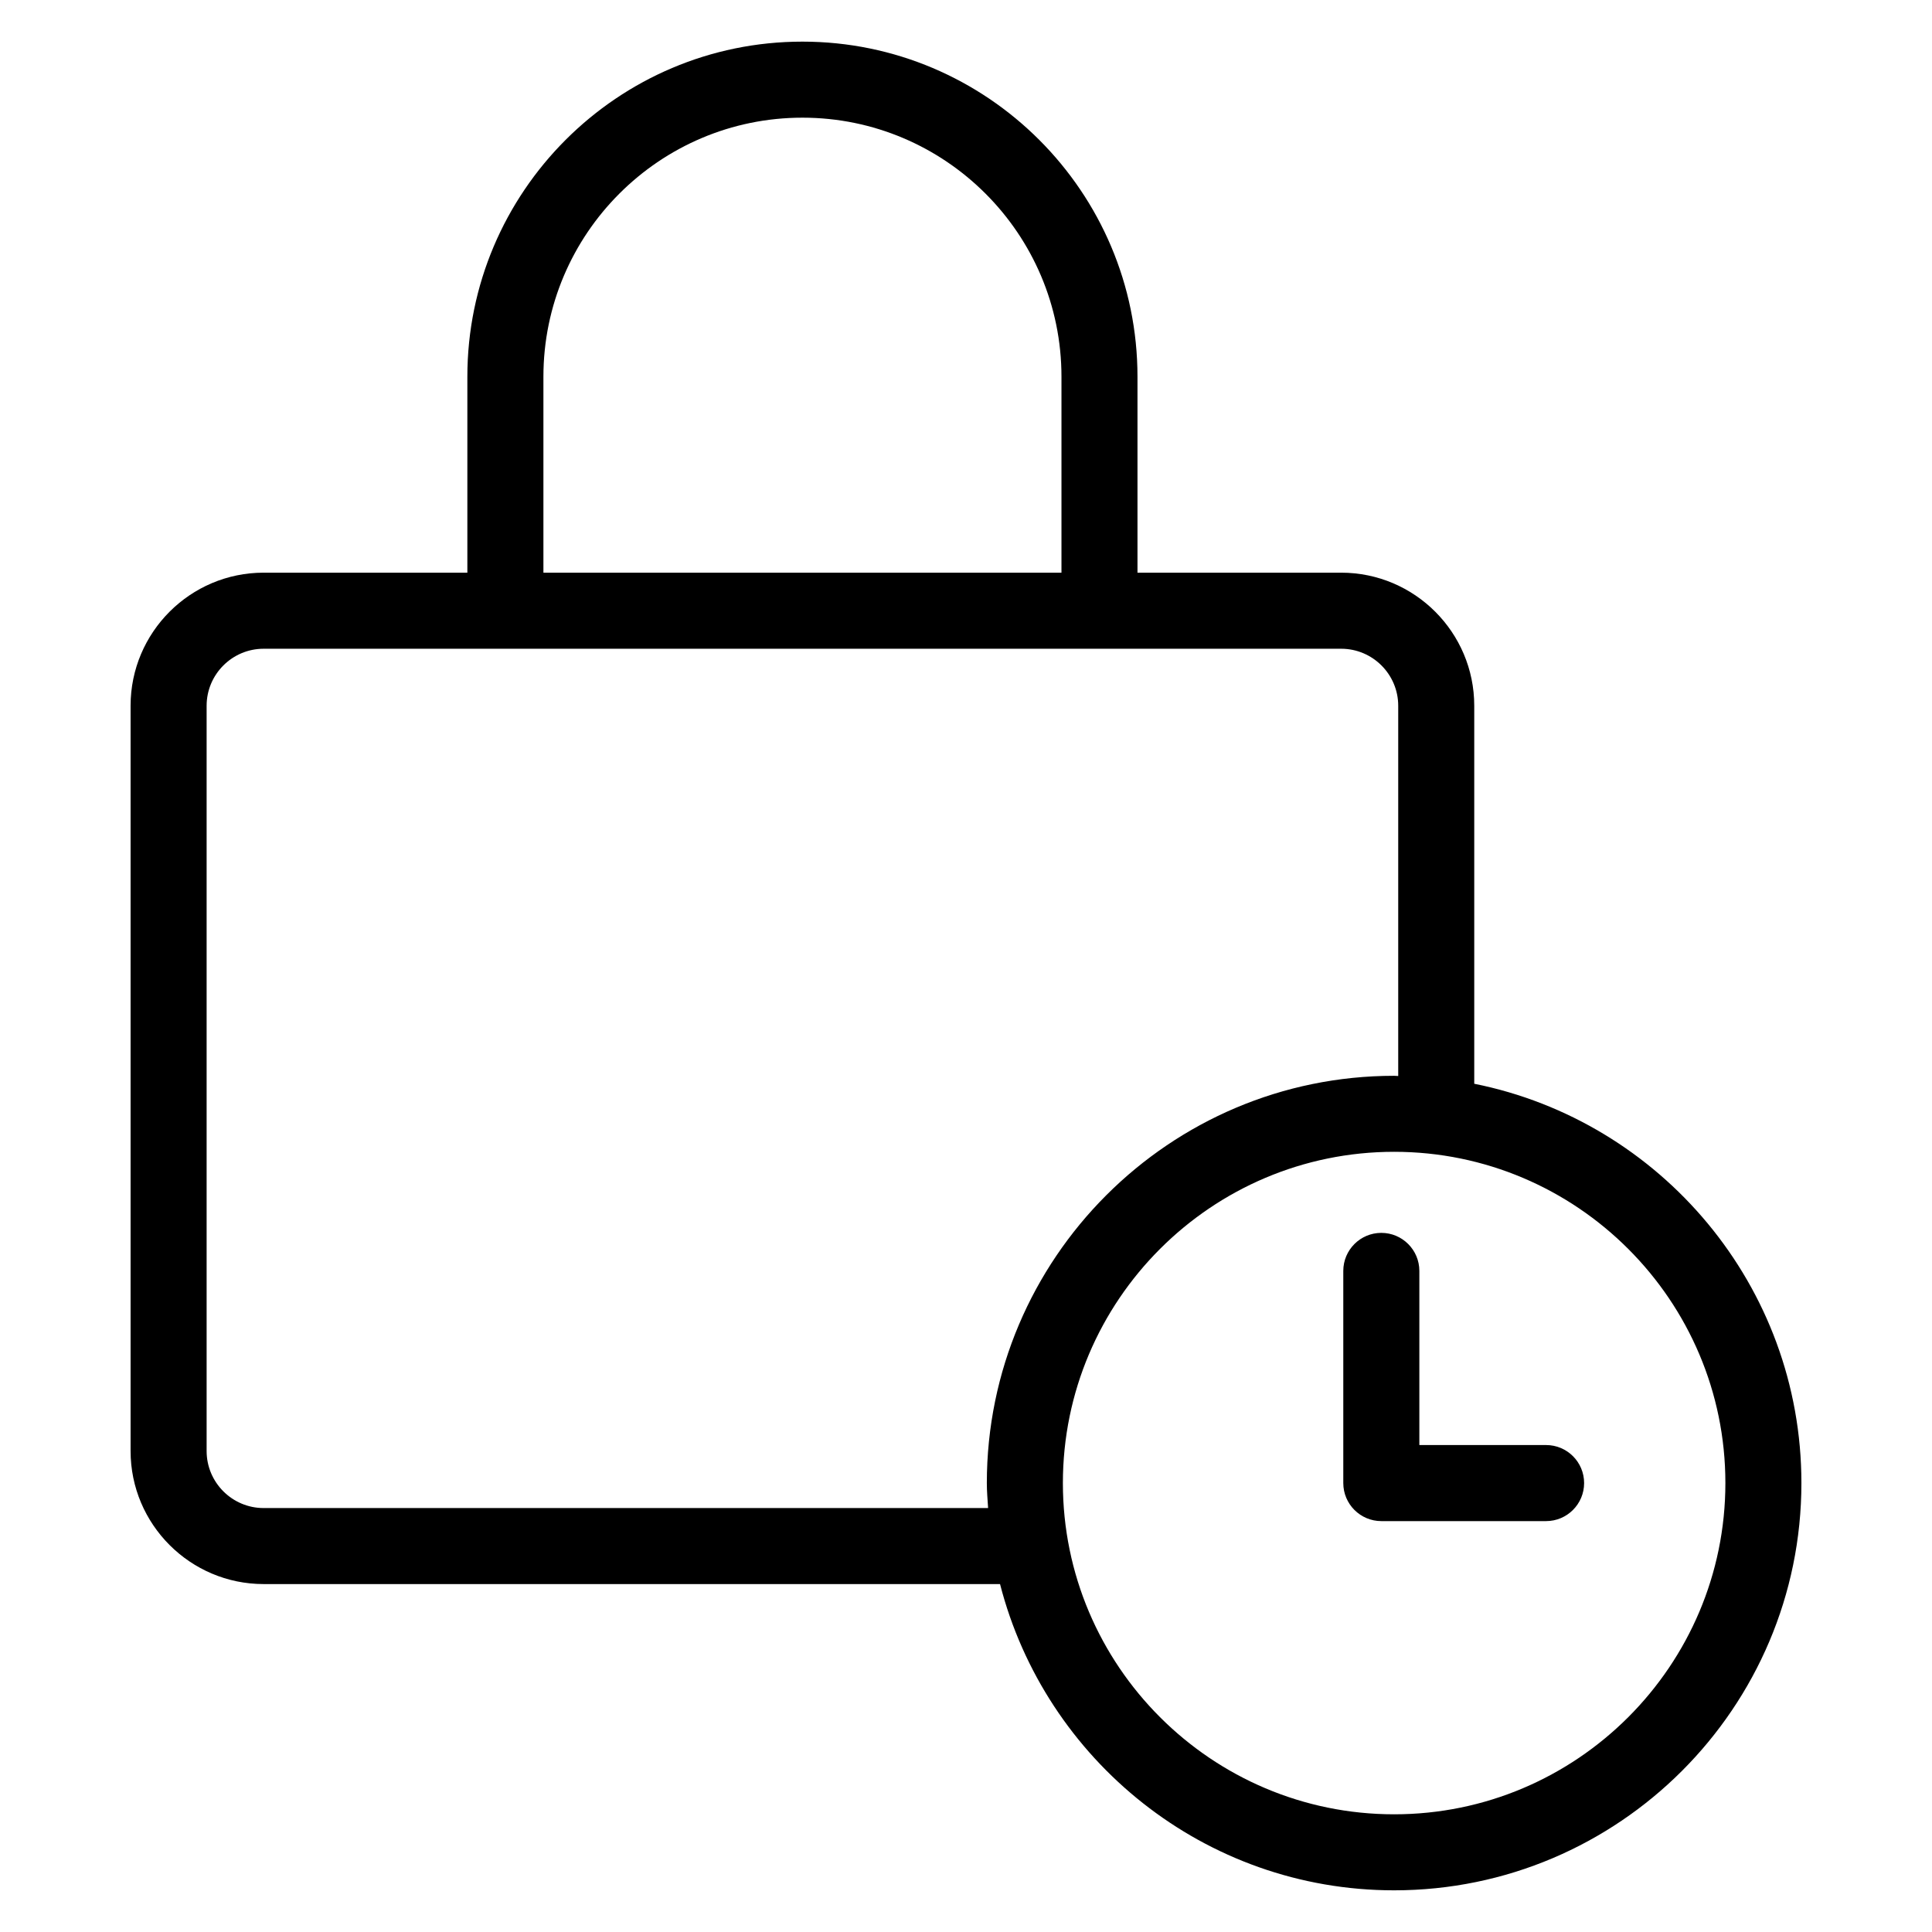 <?xml version="1.0" encoding="UTF-8"?>
<!-- Uploaded to: ICON Repo, www.iconrepo.com, Generator: ICON Repo Mixer Tools -->
<svg fill="#000000" width="800px" height="800px" version="1.1" viewBox="144 144 512 512" xmlns="http://www.w3.org/2000/svg">
 <path d="m534.69 431.21v-100.18c0-19.445-15.824-35.266-35.266-35.266h-53.98v-51.934c0-48.961-39.832-88.797-88.797-88.797-48.965 0-88.793 39.836-88.793 88.797v51.934h-53.984c-19.441 0-35.266 15.82-35.266 35.266v197.5c0 19.445 15.824 35.266 35.266 35.266h195.15c11.957 46.582 54.18 81.16 104.43 81.16 59.516 0 107.94-48.422 107.94-107.94-0.004-52.242-37.32-95.918-86.703-105.81zm-246.68-187.38c0-37.852 30.793-68.645 68.645-68.645 37.852 0 68.645 30.793 68.645 68.645v51.934h-137.29zm117.85 299.82h-191.99c-8.332 0-15.113-6.781-15.113-15.113v-197.5c0-8.332 6.781-15.113 15.113-15.113h285.56c8.332 0 15.113 6.781 15.113 15.113v98.117c-0.363 0-0.719-0.055-1.082-0.055-59.516 0-107.94 48.422-107.94 107.94 0 2.231 0.203 4.418 0.336 6.617zm107.6 81.16c-48.402 0-87.785-39.379-87.785-87.785s39.379-87.785 87.785-87.785 87.785 39.379 87.785 87.785-39.383 87.785-87.785 87.785zm40.273-97.859h-33.59v-46.148c0-5.562-4.516-10.078-10.078-10.078s-10.078 4.516-10.078 10.078v56.227c0 5.562 4.516 10.078 10.078 10.078h43.664c5.562 0 10.078-4.516 10.078-10.078 0.004-5.566-4.512-10.078-10.074-10.078z"/>
</svg>